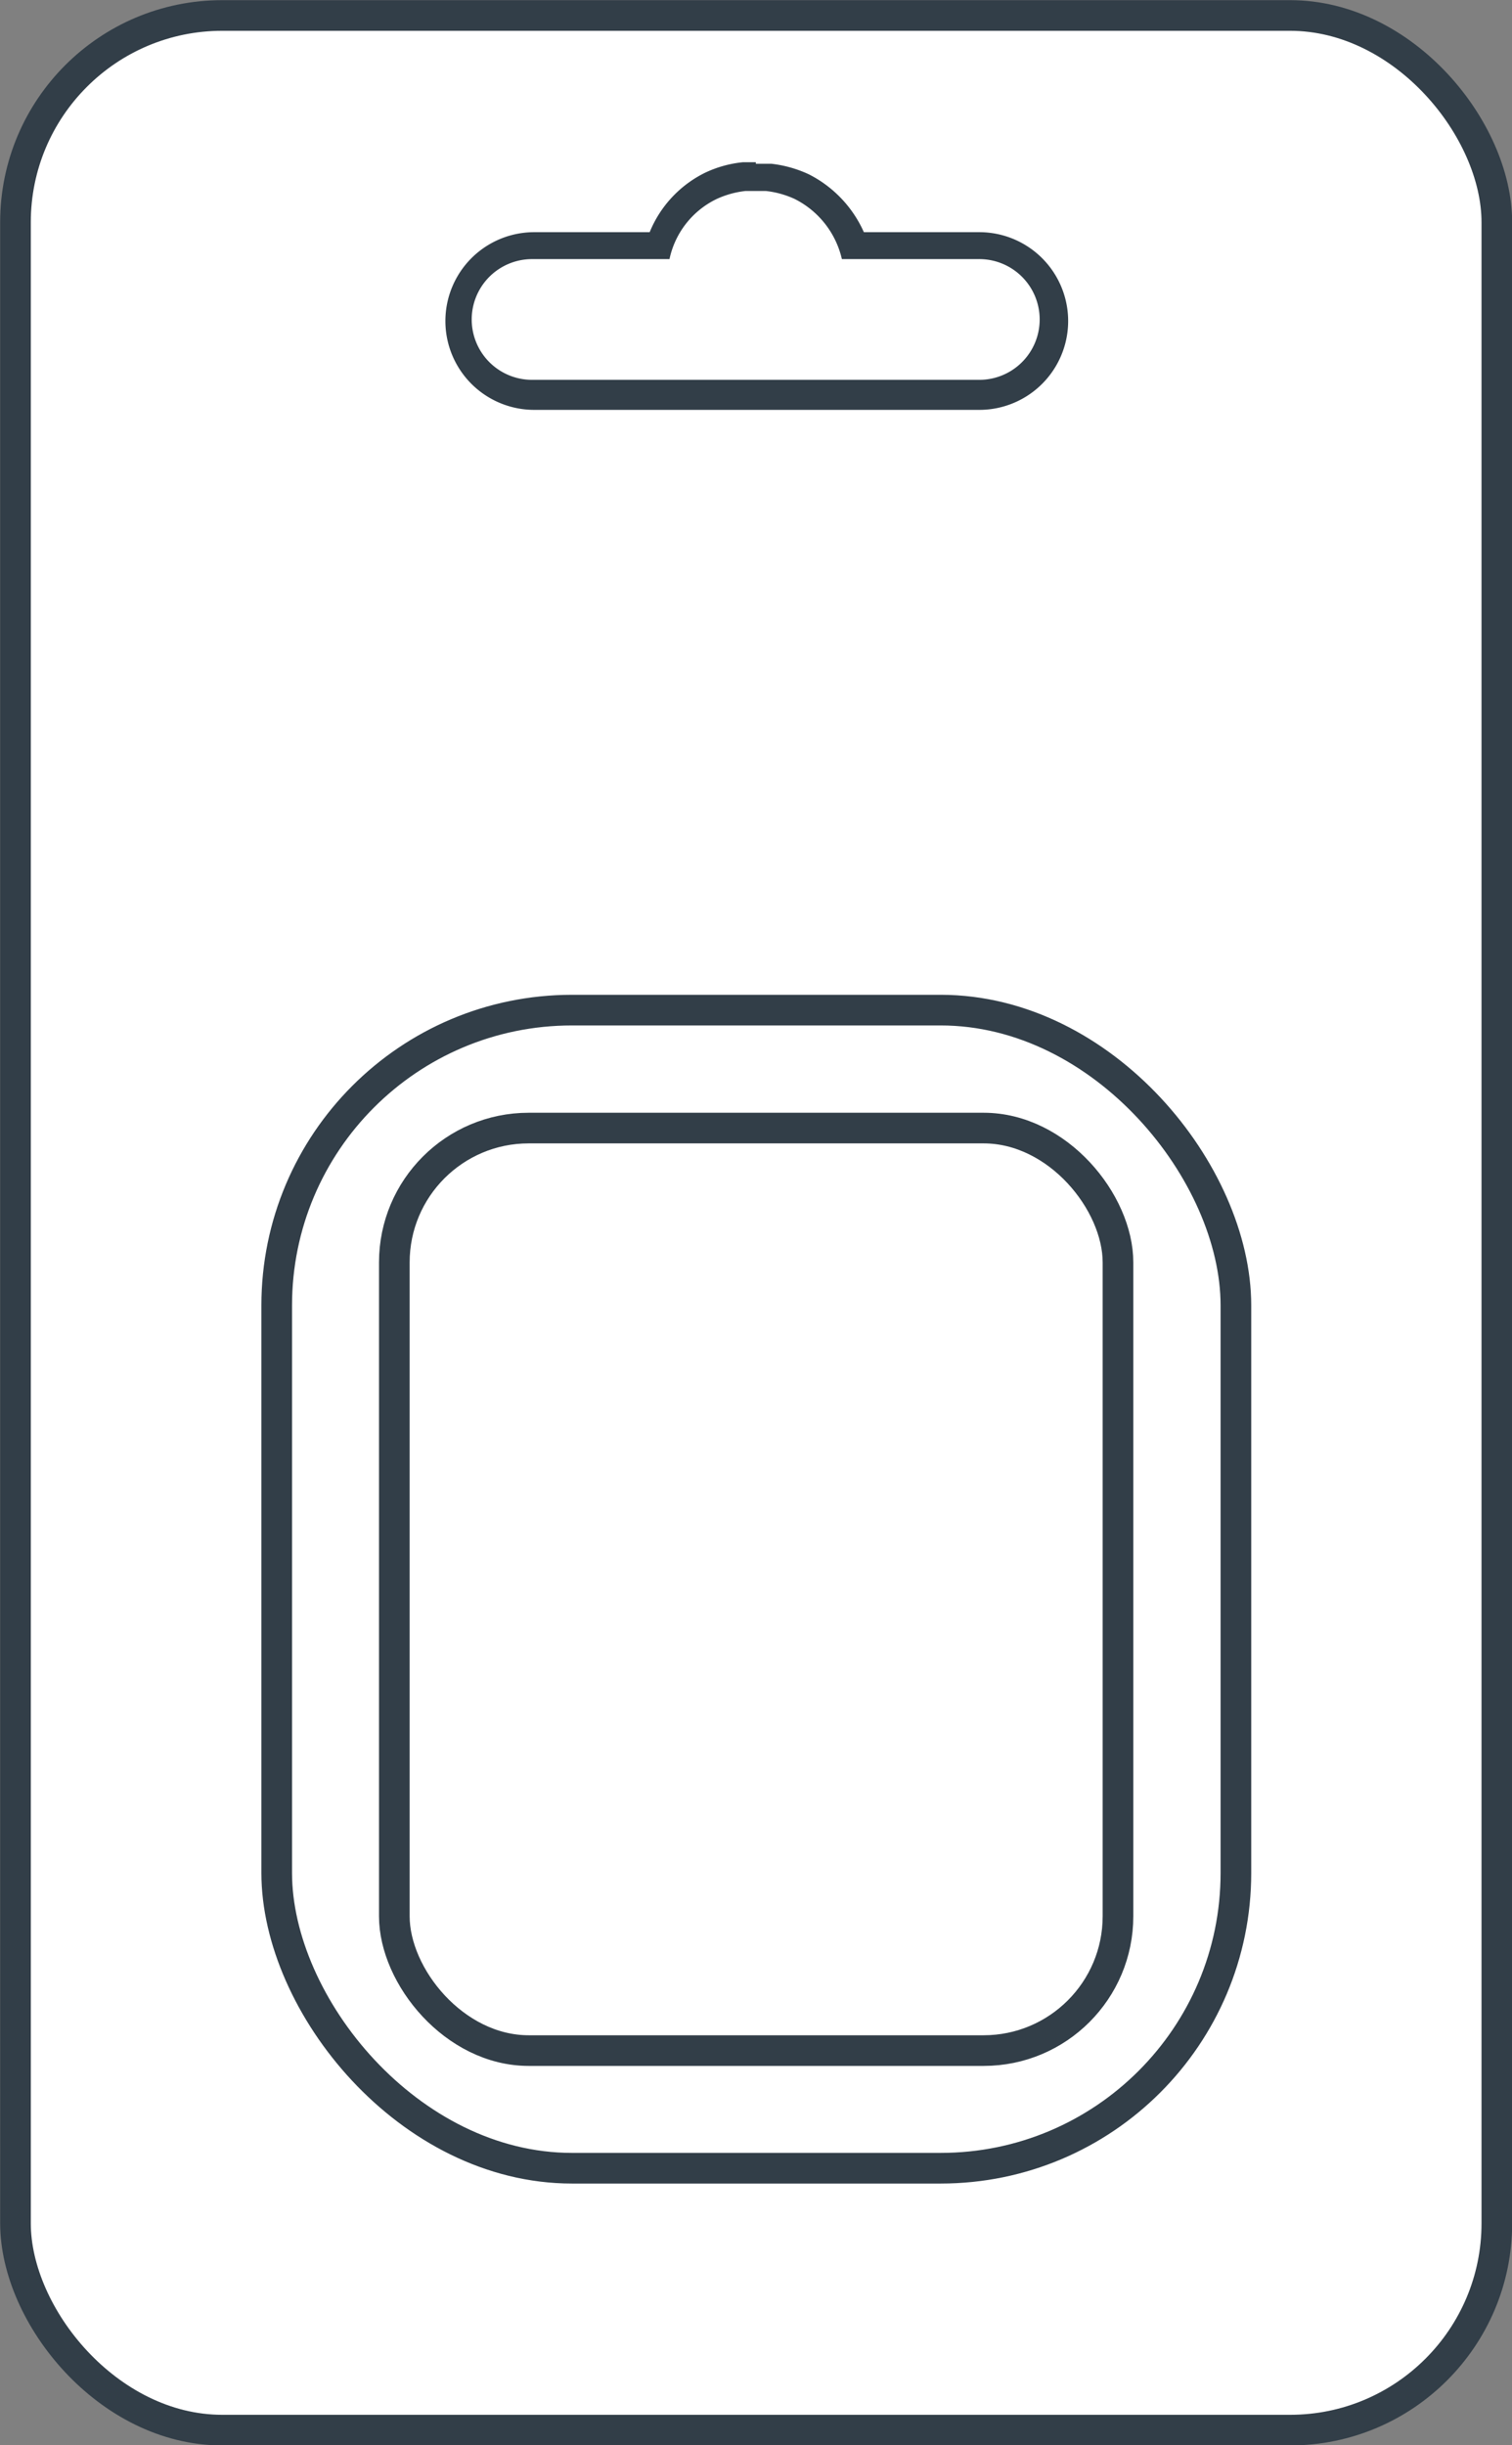 <svg id="katman_1" data-name="katman 1" xmlns="http://www.w3.org/2000/svg" viewBox="0 0 48.85 78.99"><rect x="0" y="0" width="48.85" height="78.99" fill="#808080" stroke="none"/><defs><style>.cls-1,.cls-2{fill:#fff;}.cls-1{stroke:#323e48;stroke-linejoin:bevel;stroke-width:0.99px;}.cls-3{fill:#323e48;}</style></defs><rect class="cls-1" x="0.5" y="0.5" width="47.86" height="78" rx="6.68"/><rect class="cls-1" x="8.94" y="32.63" width="30.99" height="37.41" rx="9.54"/><rect class="cls-1" x="12.74" y="36.44" width="23.38" height="29.8" rx="4.34"/><path class="cls-2" d="M32.77,13.26a2.41,2.41,0,1,1-.3-4.82h4.39a3.34,3.34,0,0,1,1.66-1.86,3.64,3.64,0,0,1,1.11-.33h.67a3.46,3.46,0,0,1,1.14.32,3.36,3.36,0,0,1,1.71,1.86h4.07a2.41,2.41,0,0,1,0,4.82Z" transform="translate(-15.58 -0.5)"/><path class="cls-3" d="M40,6.67h.33a3,3,0,0,1,.93.26h0a2.9,2.9,0,0,1,1.52,1.94h4.44a1.95,1.95,0,1,1,0,3.9H32.77a1.95,1.95,0,0,1,0-3.9h4.44a2.8,2.8,0,0,1,1.52-1.94h0a3,3,0,0,1,.93-.26H40m0-.93h-.41a3.69,3.69,0,0,0-1.23.34h0A3.69,3.69,0,0,0,36.57,8H32.84a2.87,2.87,0,0,0,0,5.74H47.22a2.87,2.87,0,1,0,0-5.74H43.49a3.85,3.85,0,0,0-1.78-1.87h0a3.9,3.9,0,0,0-1.21-.34H40Z" transform="translate(-15.58 -0.5)"/></svg>